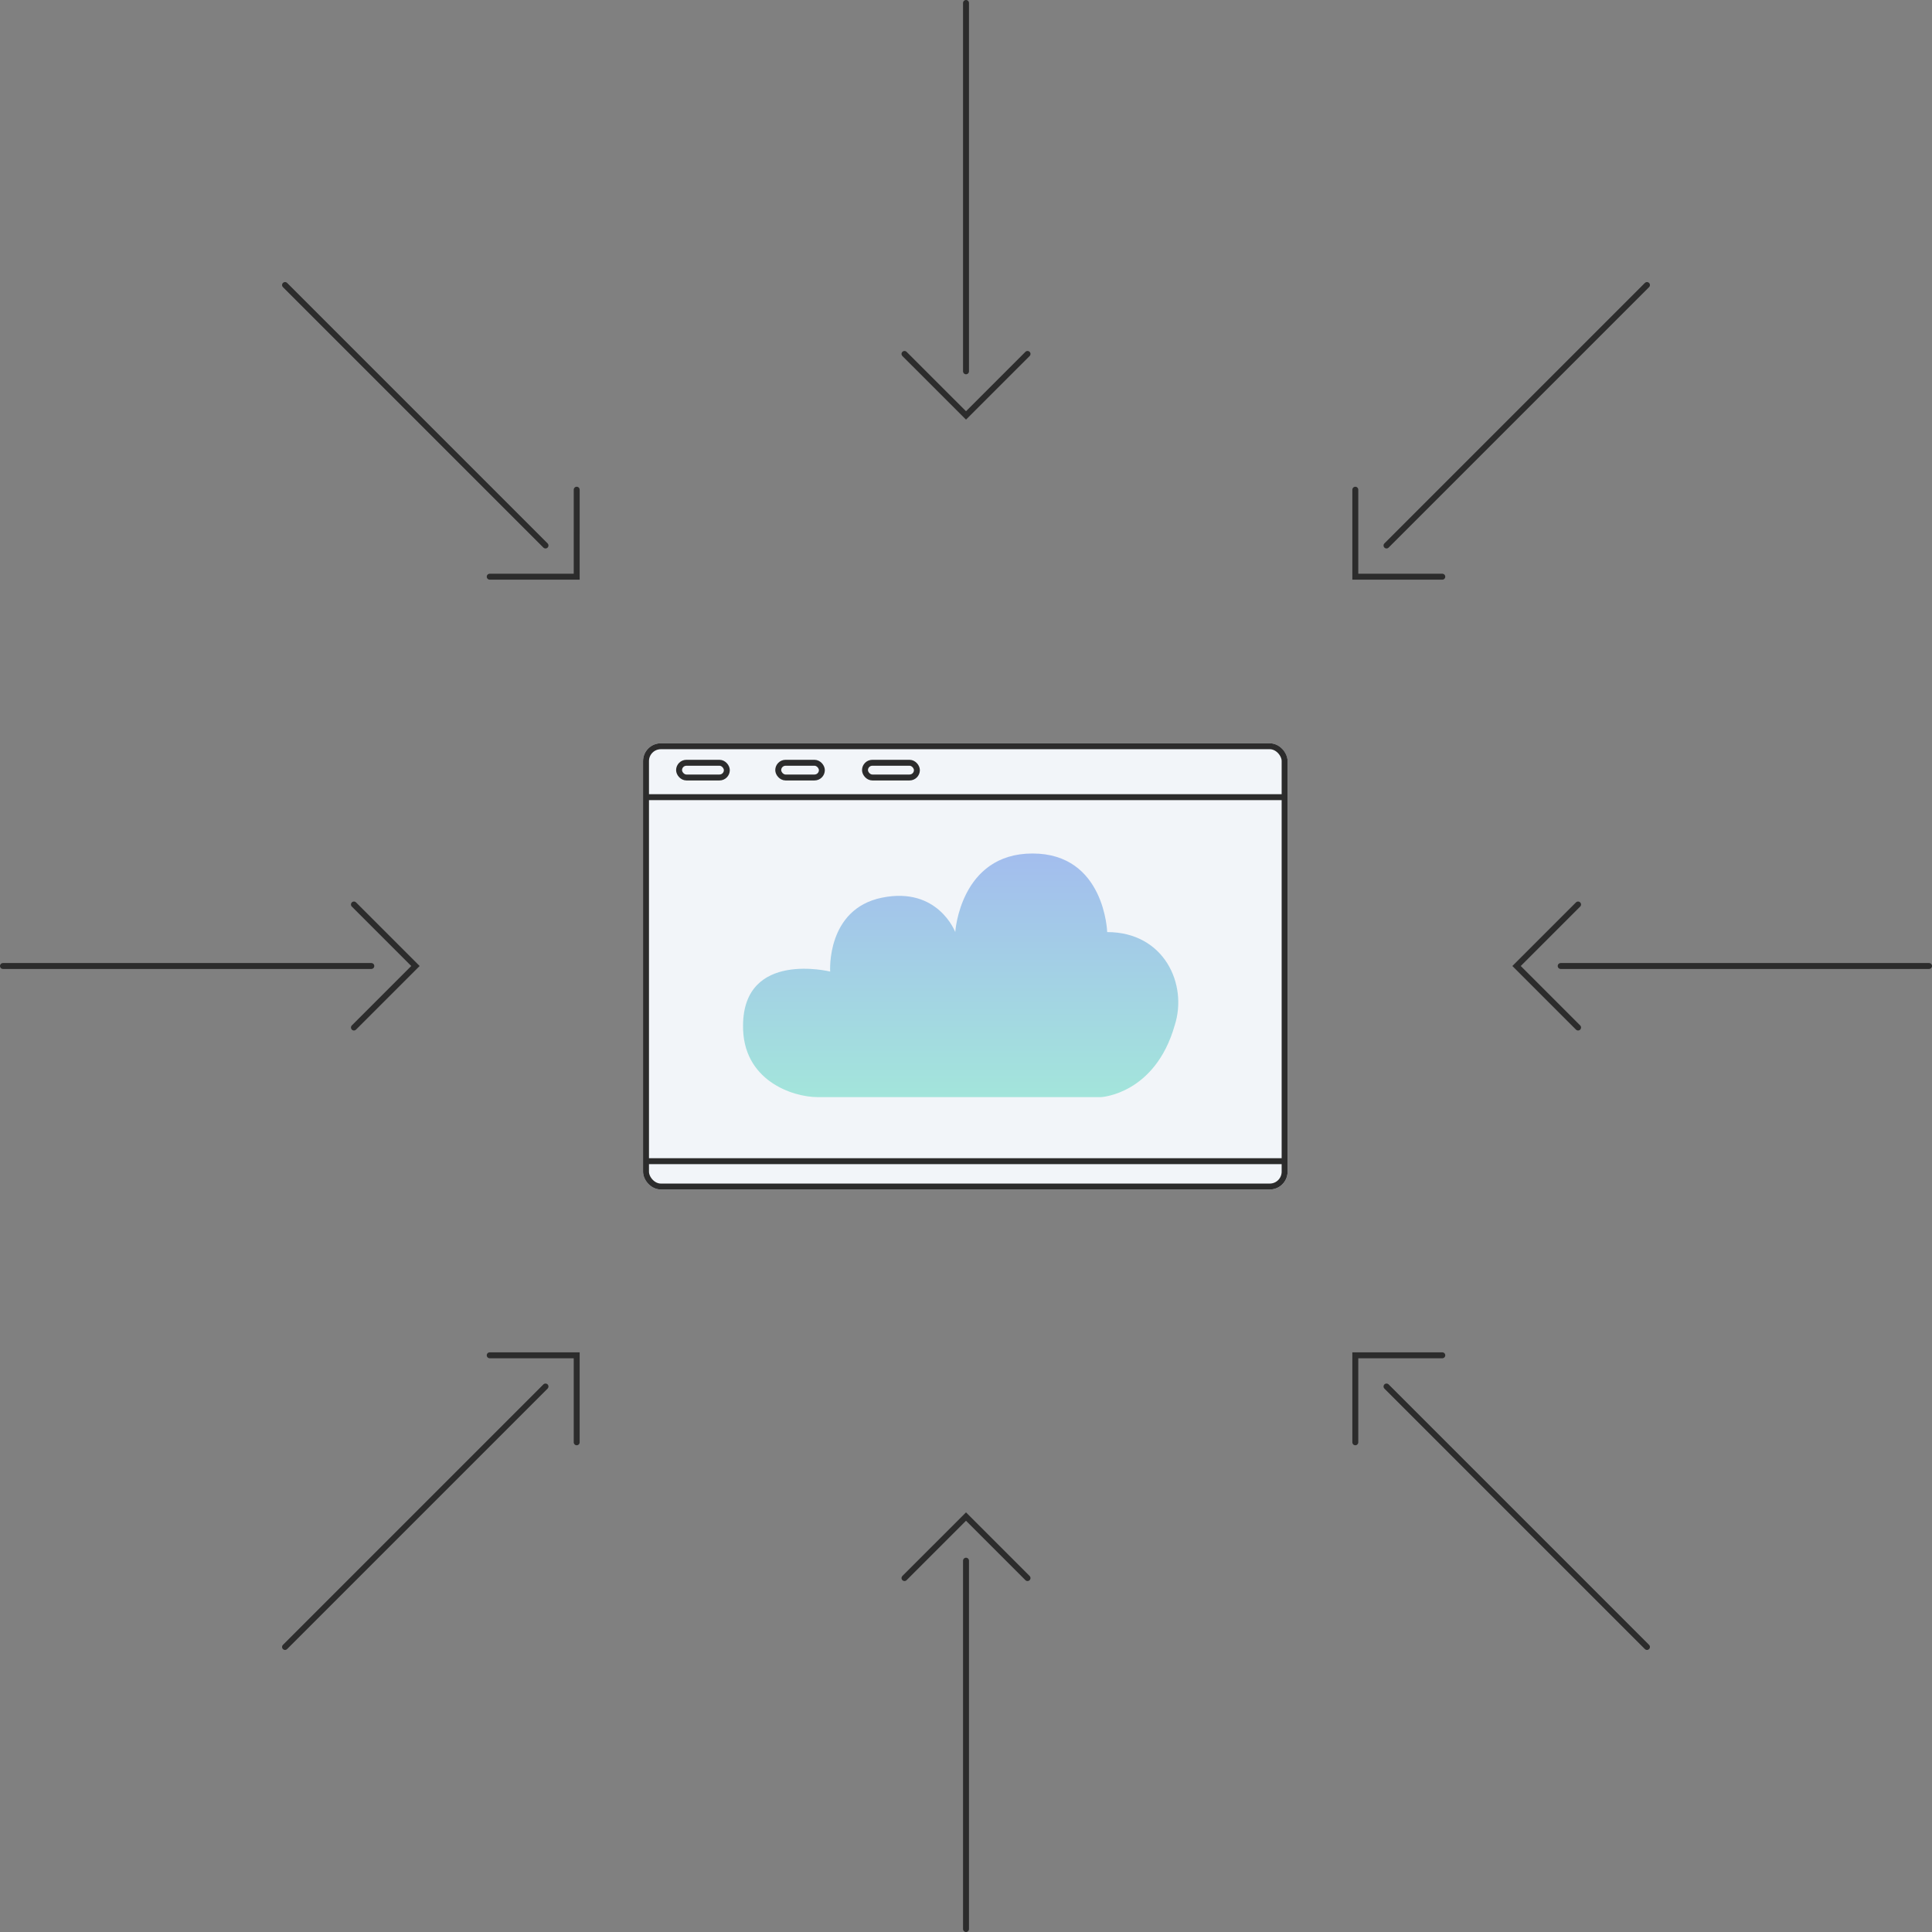 <svg xmlns="http://www.w3.org/2000/svg" xmlns:xlink="http://www.w3.org/1999/xlink" width="325.503" height="325.503" viewBox="0 0 325.503 325.503">
  <rect x="0" y="0" width="325.503" height="325.503" fill="#808080" stroke="none"/>
  <defs>
    <linearGradient id="linear-gradient" x1="0.5" x2="0.5" y2="1" gradientUnits="objectBoundingBox">
      <stop offset="0" stop-color="#5386e4"/>
      <stop offset="1" stop-color="#55d6be"/>
    </linearGradient>
  </defs>
  <g id="Group_2086" data-name="Group 2086" transform="translate(-1082.755 -4489.371)">
    <g id="Group_1617" data-name="Group 1617" transform="translate(1191.095 4614.598)">
      <g id="Group_646" data-name="Group 646" transform="translate(0 0)">
        <g id="Rectangle_74" data-name="Rectangle 74" transform="translate(0 0)" fill="#f2f5f9" stroke="#2c2c2c" stroke-width="1">
          <rect width="108.593" height="75.18" rx="3" stroke="none"/>
          <rect x="0.5" y="0.5" width="107.593" height="74.18" rx="2.5" fill="none"/>
        </g>
        <line id="Line_346" data-name="Line 346" x2="107.897" transform="translate(0.291 9.079)" fill="none" stroke="#2c2c2c" stroke-width="1"/>
        <path id="Path_1980" data-name="Path 1980" d="M0,0H107.9" transform="translate(0.36 70.408)" fill="#f2f5f9" stroke="#2c2c2c" stroke-width="1"/>
        <g id="Rectangle_71" data-name="Rectangle 71" transform="translate(5.569 2.784)" fill="#f2f5f9" stroke="#2c2c2c" stroke-width="1">
          <rect width="9.049" height="3.481" rx="1.74" stroke="none"/>
          <rect x="0.5" y="0.5" width="8.049" height="2.481" rx="1.24" fill="none"/>
        </g>
        <g id="Rectangle_72" data-name="Rectangle 72" transform="translate(22.275 2.784)" fill="#f2f5f9" stroke="#2c2c2c" stroke-width="1">
          <rect width="8.353" height="3.481" rx="1.74" stroke="none"/>
          <rect x="0.5" y="0.5" width="7.353" height="2.481" rx="1.24" fill="none"/>
        </g>
        <g id="Rectangle_73" data-name="Rectangle 73" transform="translate(36.894 2.784)" fill="#f2f5f9" stroke="#2c2c2c" stroke-width="1">
          <rect width="9.746" height="3.481" rx="1.74" stroke="none"/>
          <rect x="0.5" y="0.5" width="8.746" height="2.481" rx="1.24" fill="none"/>
        </g>
      </g>
      <g id="Group_839" data-name="Group 839" transform="translate(16.849 18.57)">
        <path id="Path_1229" data-name="Path 1229" d="M1128.418,5482.019h47.73s9.112-.461,12.427-12.138c2.2-6.9-1.8-15.668-11.388-15.668,0,0-.392-13.24-12.578-13.24s-13.02,13.24-13.02,13.24-2.89-7.711-12.332-5.8-8.739,12.454-8.739,12.454-14.566-3.606-14.679,9.019C1115.691,5479.195,1124.174,5482.019,1128.418,5482.019Z" transform="translate(-1115.838 -5440.973)" opacity="0.5" fill="url(#linear-gradient)"/>
      </g>
    </g>
    <g id="Group_1620" data-name="Group 1620" transform="translate(1235.144 4489.871)">
      <g id="Group_1618" data-name="Group 1618" transform="translate(0 255.01)">
        <path id="Path_3437" data-name="Path 3437" d="M0,10.363,10.364,0,20.727,10.363" transform="translate(0 0)" fill="none" stroke="#2c2c2c" stroke-linecap="round" stroke-width="1"/>
        <path id="Path_3438" data-name="Path 3438" d="M6986.183,4018.347v62.059" transform="translate(-6975.819 -4010.912)" fill="none" stroke="#2c2c2c" stroke-linecap="round" stroke-width="1"/>
      </g>
      <g id="Group_1619" data-name="Group 1619" transform="translate(0 0)">
        <path id="Path_3437-2" data-name="Path 3437" d="M0,0,10.364,10.363,20.728,0" transform="translate(0 59.13)" fill="none" stroke="#2c2c2c" stroke-linecap="round" stroke-width="1"/>
        <path id="Path_3438-2" data-name="Path 3438" d="M6986.183,4080.406v-62.058" transform="translate(-6975.819 -4018.348)" fill="none" stroke="#2c2c2c" stroke-linecap="round" stroke-width="1"/>
      </g>
    </g>
    <g id="Group_1622" data-name="Group 1622" transform="translate(1138.106 4774.18) rotate(-135)">
      <g id="Group_1618-2" data-name="Group 1618" transform="translate(0 255.01)">
        <path id="Path_3437-3" data-name="Path 3437" d="M0,10.363,10.364,0,20.727,10.363" transform="translate(0 0)" fill="none" stroke="#2c2c2c" stroke-linecap="round" stroke-width="1"/>
        <path id="Path_3438-3" data-name="Path 3438" d="M0,0V62.058" transform="translate(10.364 7.435)" fill="none" stroke="#2c2c2c" stroke-linecap="round" stroke-width="1"/>
      </g>
      <g id="Group_1619-2" data-name="Group 1619" transform="translate(0 0)">
        <path id="Path_3437-4" data-name="Path 3437" d="M0,0,10.364,10.363,20.728,0" transform="translate(0 59.13)" fill="none" stroke="#2c2c2c" stroke-linecap="round" stroke-width="1"/>
        <path id="Path_3438-4" data-name="Path 3438" d="M0,62.058V0" transform="translate(10.364 0)" fill="none" stroke="#2c2c2c" stroke-linecap="round" stroke-width="1"/>
      </g>
    </g>
    <g id="Group_1623" data-name="Group 1623" transform="translate(1367.565 4759.523) rotate(135)">
      <g id="Group_1618-3" data-name="Group 1618" transform="translate(0 255.01)">
        <path id="Path_3437-5" data-name="Path 3437" d="M0,10.363,10.364,0,20.727,10.363" transform="translate(0 0)" fill="none" stroke="#2c2c2c" stroke-linecap="round" stroke-width="1"/>
        <path id="Path_3438-5" data-name="Path 3438" d="M0,0V62.058" transform="translate(10.364 7.435)" fill="none" stroke="#2c2c2c" stroke-linecap="round" stroke-width="1"/>
      </g>
      <g id="Group_1619-3" data-name="Group 1619" transform="translate(0 0)">
        <path id="Path_3437-6" data-name="Path 3437" d="M0,0,10.364,10.363,20.728,0" transform="translate(0 59.13)" fill="none" stroke="#2c2c2c" stroke-linecap="round" stroke-width="1"/>
        <path id="Path_3438-6" data-name="Path 3438" d="M0,62.058V0" transform="translate(10.364 0)" fill="none" stroke="#2c2c2c" stroke-linecap="round" stroke-width="1"/>
      </g>
    </g>
    <g id="Group_2085" data-name="Group 2085" transform="translate(1083.255 4662.487) rotate(-90)">
      <g id="Group_1618-4" data-name="Group 1618" transform="translate(0 255.01)">
        <path id="Path_3437-7" data-name="Path 3437" d="M0,10.363,10.364,0,20.727,10.363" transform="translate(0 0)" fill="none" stroke="#2c2c2c" stroke-linecap="round" stroke-width="1"/>
        <path id="Path_3438-7" data-name="Path 3438" d="M0,0V62.058" transform="translate(10.364 7.435)" fill="none" stroke="#2c2c2c" stroke-linecap="round" stroke-width="1"/>
      </g>
      <g id="Group_1619-4" data-name="Group 1619" transform="translate(0)">
        <path id="Path_3437-8" data-name="Path 3437" d="M0,0,10.364,10.363,20.728,0" transform="translate(0 59.13)" fill="none" stroke="#2c2c2c" stroke-linecap="round" stroke-width="1"/>
        <path id="Path_3438-8" data-name="Path 3438" d="M0,62.058V0" transform="translate(10.364)" fill="none" stroke="#2c2c2c" stroke-linecap="round" stroke-width="1"/>
      </g>
    </g>
  </g>
</svg>
